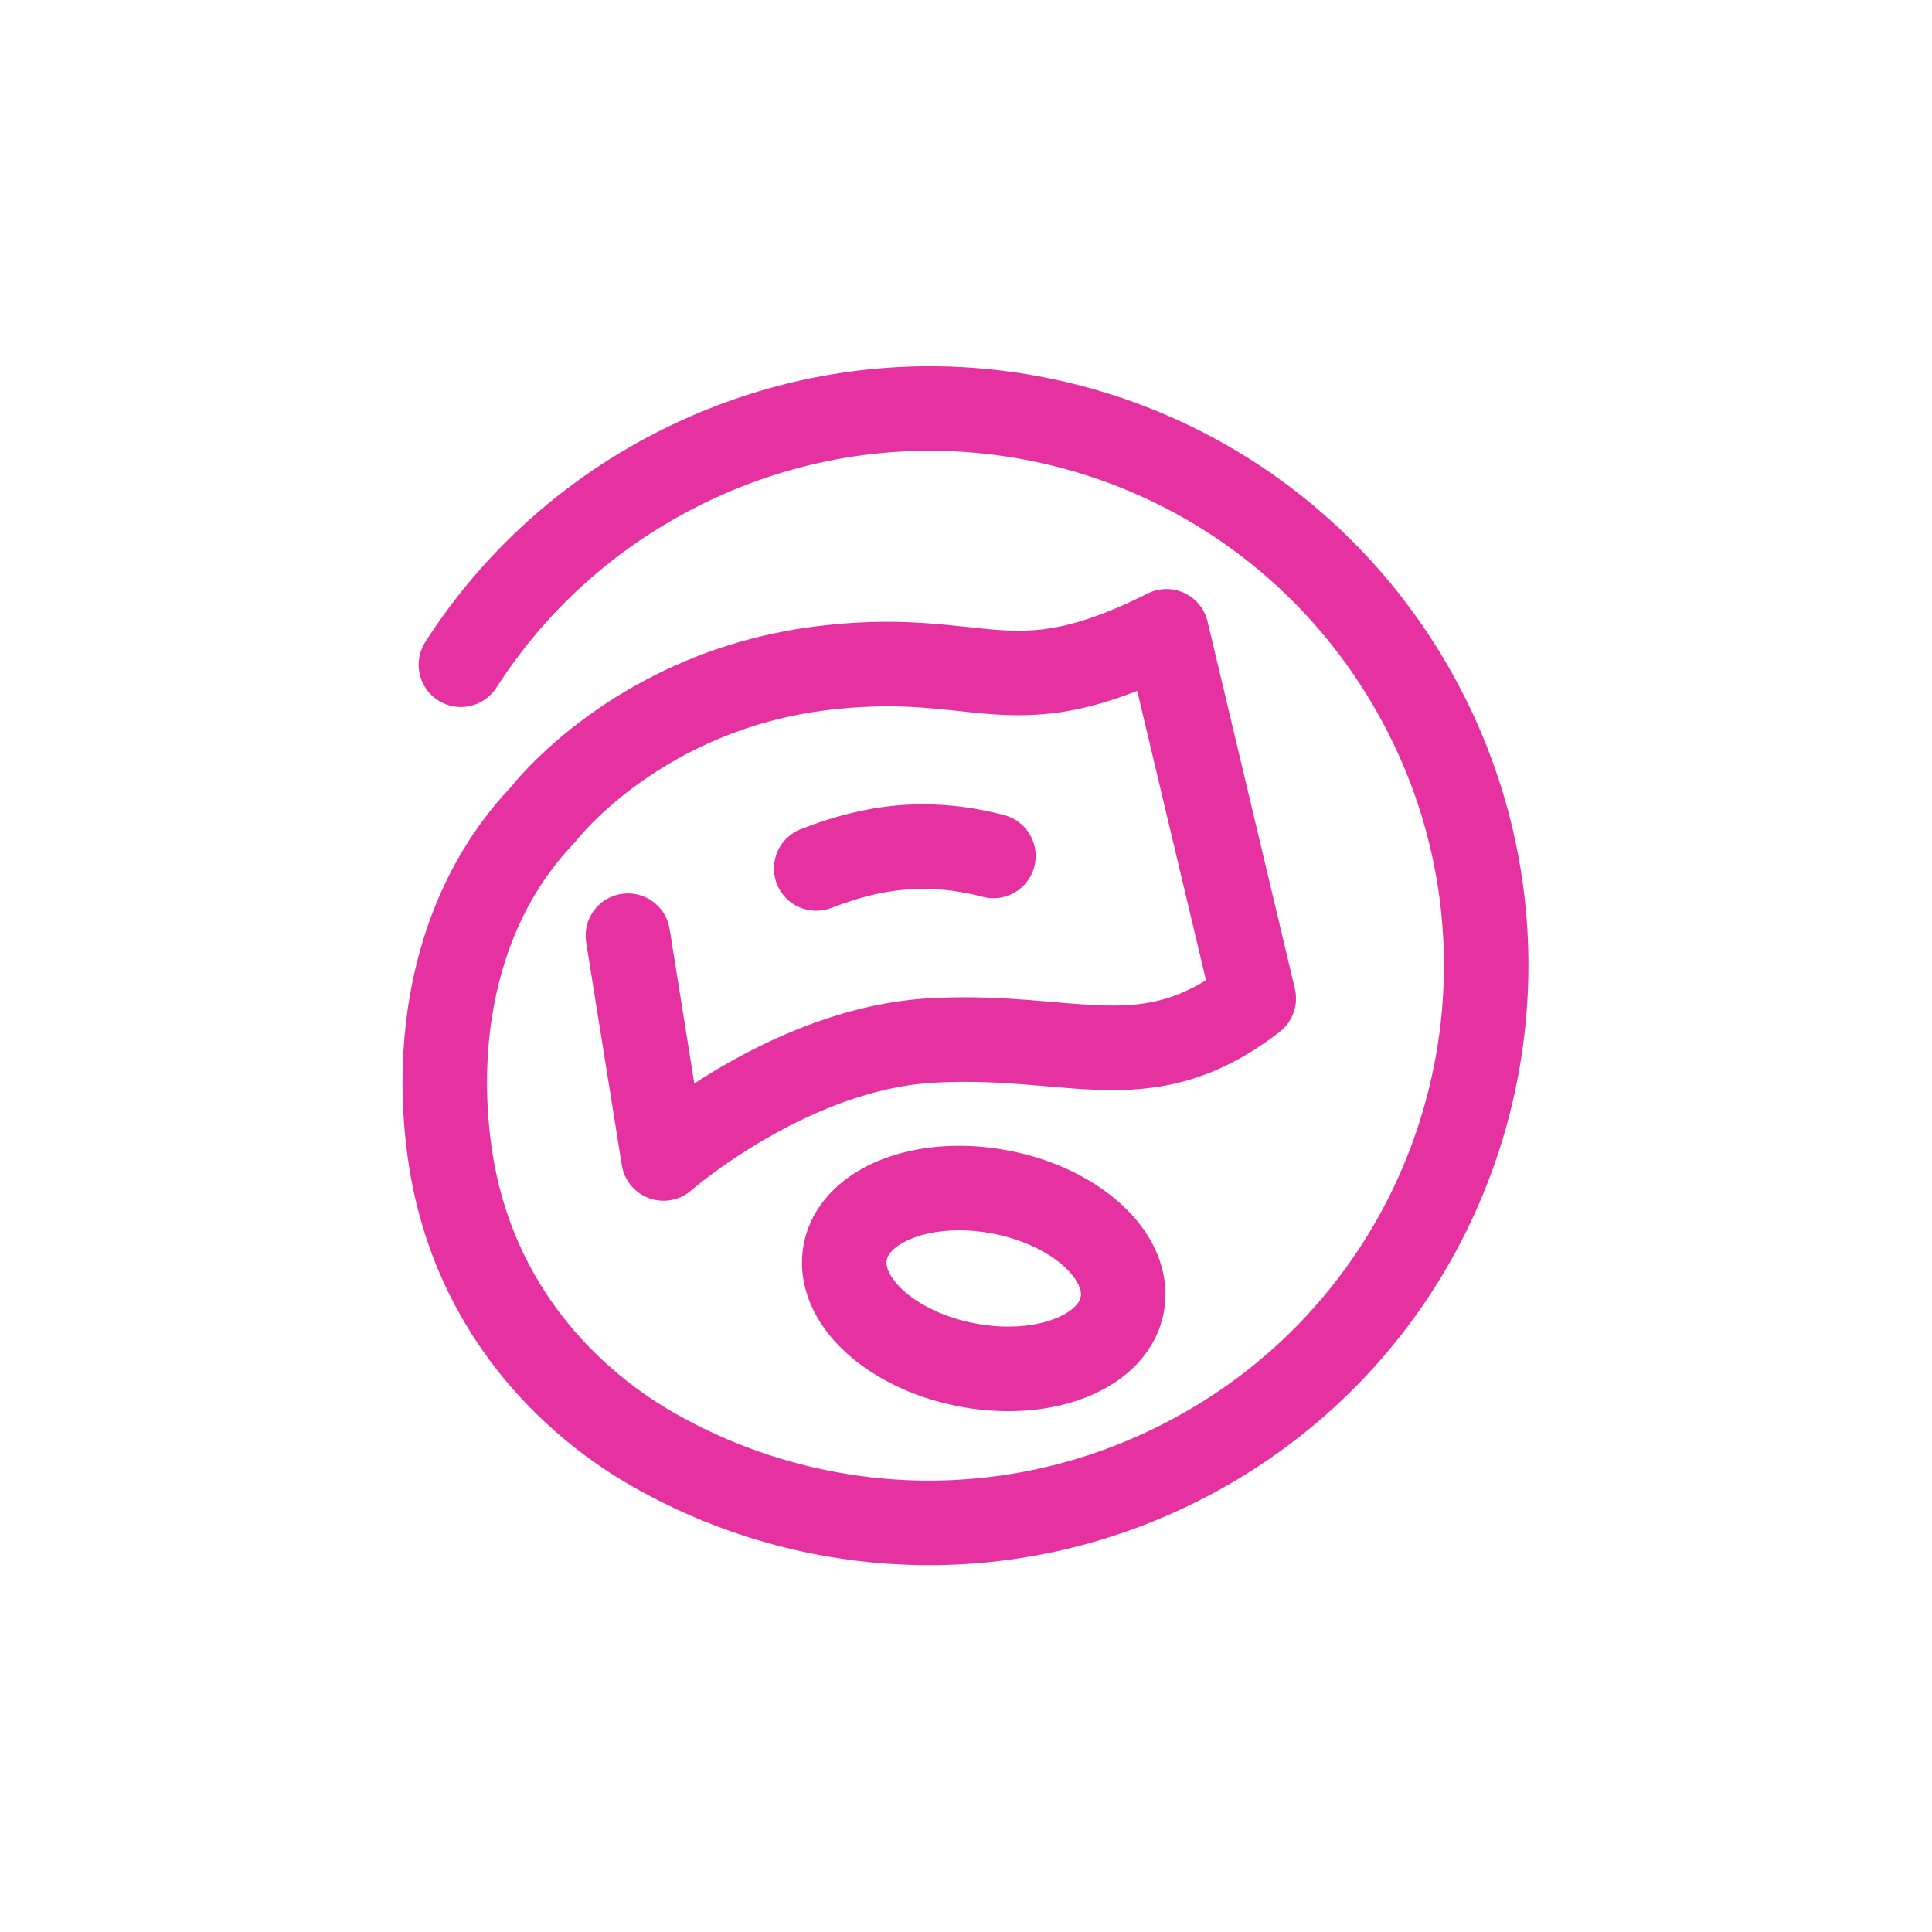 <svg width="1200" height="1200" viewBox="0 0 1200 1200" fill="none" xmlns="http://www.w3.org/2000/svg">
<path d="M904.613 423.05C870.988 360.763 822.175 311.762 765.325 278.475C708.463 245.187 643.563 227.5 577.463 227.5C517.975 227.5 457.488 241.862 401.35 272C343.588 302.987 297.213 347.175 264.162 398.738C256.337 410.938 259.887 427.175 272.1 435C284.3 442.825 300.537 439.275 308.362 427.062C336.762 382.775 376.425 344.95 426.175 318.25C474.6 292.262 526.388 280 577.463 279.988C634.188 279.988 689.987 295.187 738.787 323.775C787.6 352.375 829.4 394.275 858.413 447.987C884.513 496.337 896.837 548.238 896.85 599.5C896.85 656.313 881.65 712.288 853.075 761.225C824.487 810.163 782.637 852.038 729.05 880.975C680.4 907.238 628.362 919.613 577.062 919.625C521.362 919.625 466.575 904.962 418.425 877.4C415.525 875.737 411.837 873.55 407.525 870.762C392.437 861.012 369.825 843.875 349.65 818.013C339.563 805.075 330.062 789.963 322.275 772.388C314.5 754.813 308.413 734.762 305.225 711.75C303.425 698.7 302.488 685.475 302.488 672.287C302.488 644.487 306.675 616.937 315.512 591.675C319.925 579.037 325.5 566.95 332.275 555.612C339.062 544.275 347.05 533.675 356.362 523.95C357.087 523.188 357.612 522.588 358.237 521.763L358.263 521.725H358.275L358.287 521.688C359.262 520.425 372.863 503.525 398.263 485.55C411.4 476.238 427.687 466.625 447.05 458.587C466.412 450.55 488.85 444.062 514.513 440.975C528.475 439.3 540.463 438.7 551.2 438.7C566.663 438.7 579.588 439.95 592.438 441.325C598.863 442.012 605.275 442.725 611.912 443.288C618.55 443.85 625.4 444.25 632.625 444.25C639.638 444.25 646.988 443.863 654.688 442.913C666.25 441.475 678.588 438.737 692 434.312C696.625 432.787 701.4 431.05 706.325 429.1L749.062 608.838C747.037 610.075 745.062 611.225 743.125 612.275C733.975 617.2 725.725 620.138 717.388 622C709.05 623.838 700.525 624.562 691.025 624.562C679.288 624.562 666.088 623.4 650.913 622.088C635.75 620.8 618.638 619.425 599.263 619.425C592.213 619.425 584.85 619.612 577.188 620.037C551.875 621.475 527.975 627.337 506.35 635.1C490.125 640.937 475.175 647.85 461.8 654.95C450.375 661.012 440.125 667.187 431.262 672.95L415.912 577.012C413.625 562.7 400.163 552.95 385.85 555.238C371.538 557.525 361.788 570.987 364.075 585.3L386.213 723.713C387.725 733.138 394.25 741.025 403.237 744.263C412.2 747.488 422.237 745.6 429.412 739.325C429.412 739.325 434.088 735.25 442.275 729.188C454.55 720.075 474.837 706.438 499.212 694.9C511.4 689.125 524.588 683.875 538.25 679.912C551.913 675.937 566.038 673.25 580.125 672.463C586.738 672.088 593.1 671.937 599.25 671.937C616.15 671.937 631.513 673.137 646.45 674.412C661.375 675.675 675.913 677.063 691.025 677.075C699.15 677.075 707.425 676.663 715.887 675.525C728.575 673.85 741.663 670.5 754.85 664.863C768.05 659.225 781.288 651.363 794.775 640.938C802.925 634.65 806.65 624.1 804.275 614.087L750.05 386.05C748.188 378.2 742.9 371.738 735.6 368.325C728.288 364.925 719.938 365.05 712.738 368.663C693.4 378.375 678.213 384.1 665.6 387.413C659.288 389.075 653.6 390.137 648.225 390.812C642.85 391.475 637.775 391.75 632.637 391.75C627.362 391.75 622.025 391.462 616.338 390.975C607.8 390.262 598.45 389.1 587.725 388.075C577.012 387.063 564.963 386.2 551.213 386.2C538.475 386.2 524.287 386.925 508.275 388.85C476.825 392.625 449.1 400.725 425.325 410.775C389.65 425.837 362.85 445.175 344.8 460.888C329.387 474.325 320.325 485.112 317.475 488.687C305.762 501.062 295.688 514.5 287.225 528.662C274.15 550.525 264.85 574.088 258.813 598.325C252.775 622.588 250 647.512 250 672.3C250 687.975 251.112 703.588 253.237 718.95C257.65 750.888 266.825 778.85 278.563 802.837C287.363 820.837 297.588 836.612 308.263 850.312C324.288 870.863 341.338 886.725 356.35 898.613C363.863 904.563 370.862 909.513 377 913.55C383.125 917.588 388.4 920.725 392.338 922.975C448.413 955.088 512.15 972.138 577.05 972.138C636.8 972.138 697.587 957.638 753.975 927.188C816.2 893.6 865.15 844.675 898.4 787.713C931.662 730.738 949.337 665.687 949.337 599.512C949.337 539.825 934.912 479.175 904.6 423.05H904.613Z" fill="#E632A0"/>
<path d="M573.45 552.062C584.688 552.062 596.8 553.488 610.35 557.05C624.363 560.75 638.725 552.375 642.425 538.363C646.125 524.338 637.75 509.988 623.738 506.288C605.975 501.6 589.175 499.562 573.45 499.562C558.825 499.562 545.15 501.313 532.5 504.138C519.838 506.95 508.2 510.8 497.475 514.963C483.95 520.2 477.238 535.4 482.475 548.925C487.713 562.45 502.913 569.163 516.438 563.925C525.425 560.438 534.5 557.488 543.9 555.4C553.3 553.313 563.013 552.088 573.463 552.075L573.45 552.062Z" fill="#E632A0"/>
<path d="M500.6 801.8C501.988 806.687 503.913 811.35 506.238 815.737C510.313 823.425 515.6 830.325 521.725 836.525C530.925 845.812 542.025 853.562 554.538 859.825C567.05 866.062 580.988 870.775 595.95 873.612C606.238 875.562 616.388 876.5 626.25 876.5C637.263 876.5 647.913 875.337 658 873.012C665.563 871.262 672.813 868.862 679.65 865.75C689.888 861.075 699.275 854.762 706.988 846.35C710.838 842.15 714.225 837.412 716.95 832.175C719.663 826.95 721.688 821.237 722.813 815.262V815.237C723.525 811.475 723.875 807.662 723.875 803.887C723.875 797.862 722.988 791.962 721.388 786.375C720 781.487 718.075 776.825 715.75 772.437C711.675 764.75 706.388 757.85 700.263 751.65C691.063 742.362 679.963 734.612 667.463 728.35C654.95 722.112 641.013 717.4 626.05 714.562C615.763 712.612 605.613 711.675 595.75 711.675C584.738 711.675 574.088 712.837 564 715.162C556.438 716.912 549.188 719.312 542.35 722.425C532.113 727.1 522.725 733.412 515.013 741.825C511.175 746.025 507.775 750.762 505.05 756C502.338 761.225 500.313 766.937 499.188 772.912C498.463 776.687 498.113 780.512 498.125 784.275C498.125 790.3 499.013 796.2 500.613 801.787L500.6 801.8ZM550.763 782.7C550.9 781.937 551.125 781.25 551.488 780.487C552.113 779.175 553.238 777.575 555.288 775.737C556.813 774.375 558.863 772.925 561.425 771.537C565.25 769.462 570.238 767.575 576.075 766.25C581.913 764.925 588.575 764.162 595.75 764.162C602.263 764.162 609.188 764.787 616.288 766.137C625.288 767.837 633.6 770.512 640.863 773.812C646.313 776.275 651.15 779.1 655.25 782.037C658.325 784.237 660.963 786.525 663.138 788.737C666.413 792.075 668.588 795.275 669.813 797.862C670.438 799.162 670.825 800.312 671.063 801.3C671.3 802.287 671.388 803.112 671.388 803.862C671.388 804.412 671.338 804.925 671.238 805.475C671.088 806.225 670.875 806.9 670.513 807.662C669.888 808.975 668.763 810.575 666.713 812.412C665.188 813.775 663.138 815.225 660.575 816.612C656.75 818.687 651.763 820.575 645.925 821.9C640.088 823.225 633.425 823.987 626.25 823.987C619.738 823.987 612.8 823.362 605.713 822.012C596.713 820.312 588.4 817.637 581.138 814.337C575.688 811.875 570.85 809.05 566.75 806.112C563.675 803.912 561.038 801.625 558.863 799.412C555.588 796.075 553.413 792.875 552.188 790.287C551.563 788.987 551.175 787.837 550.938 786.85C550.7 785.862 550.613 785.037 550.613 784.287C550.613 783.725 550.663 783.212 550.763 782.7Z" fill="#E632A0"/>
</svg>
